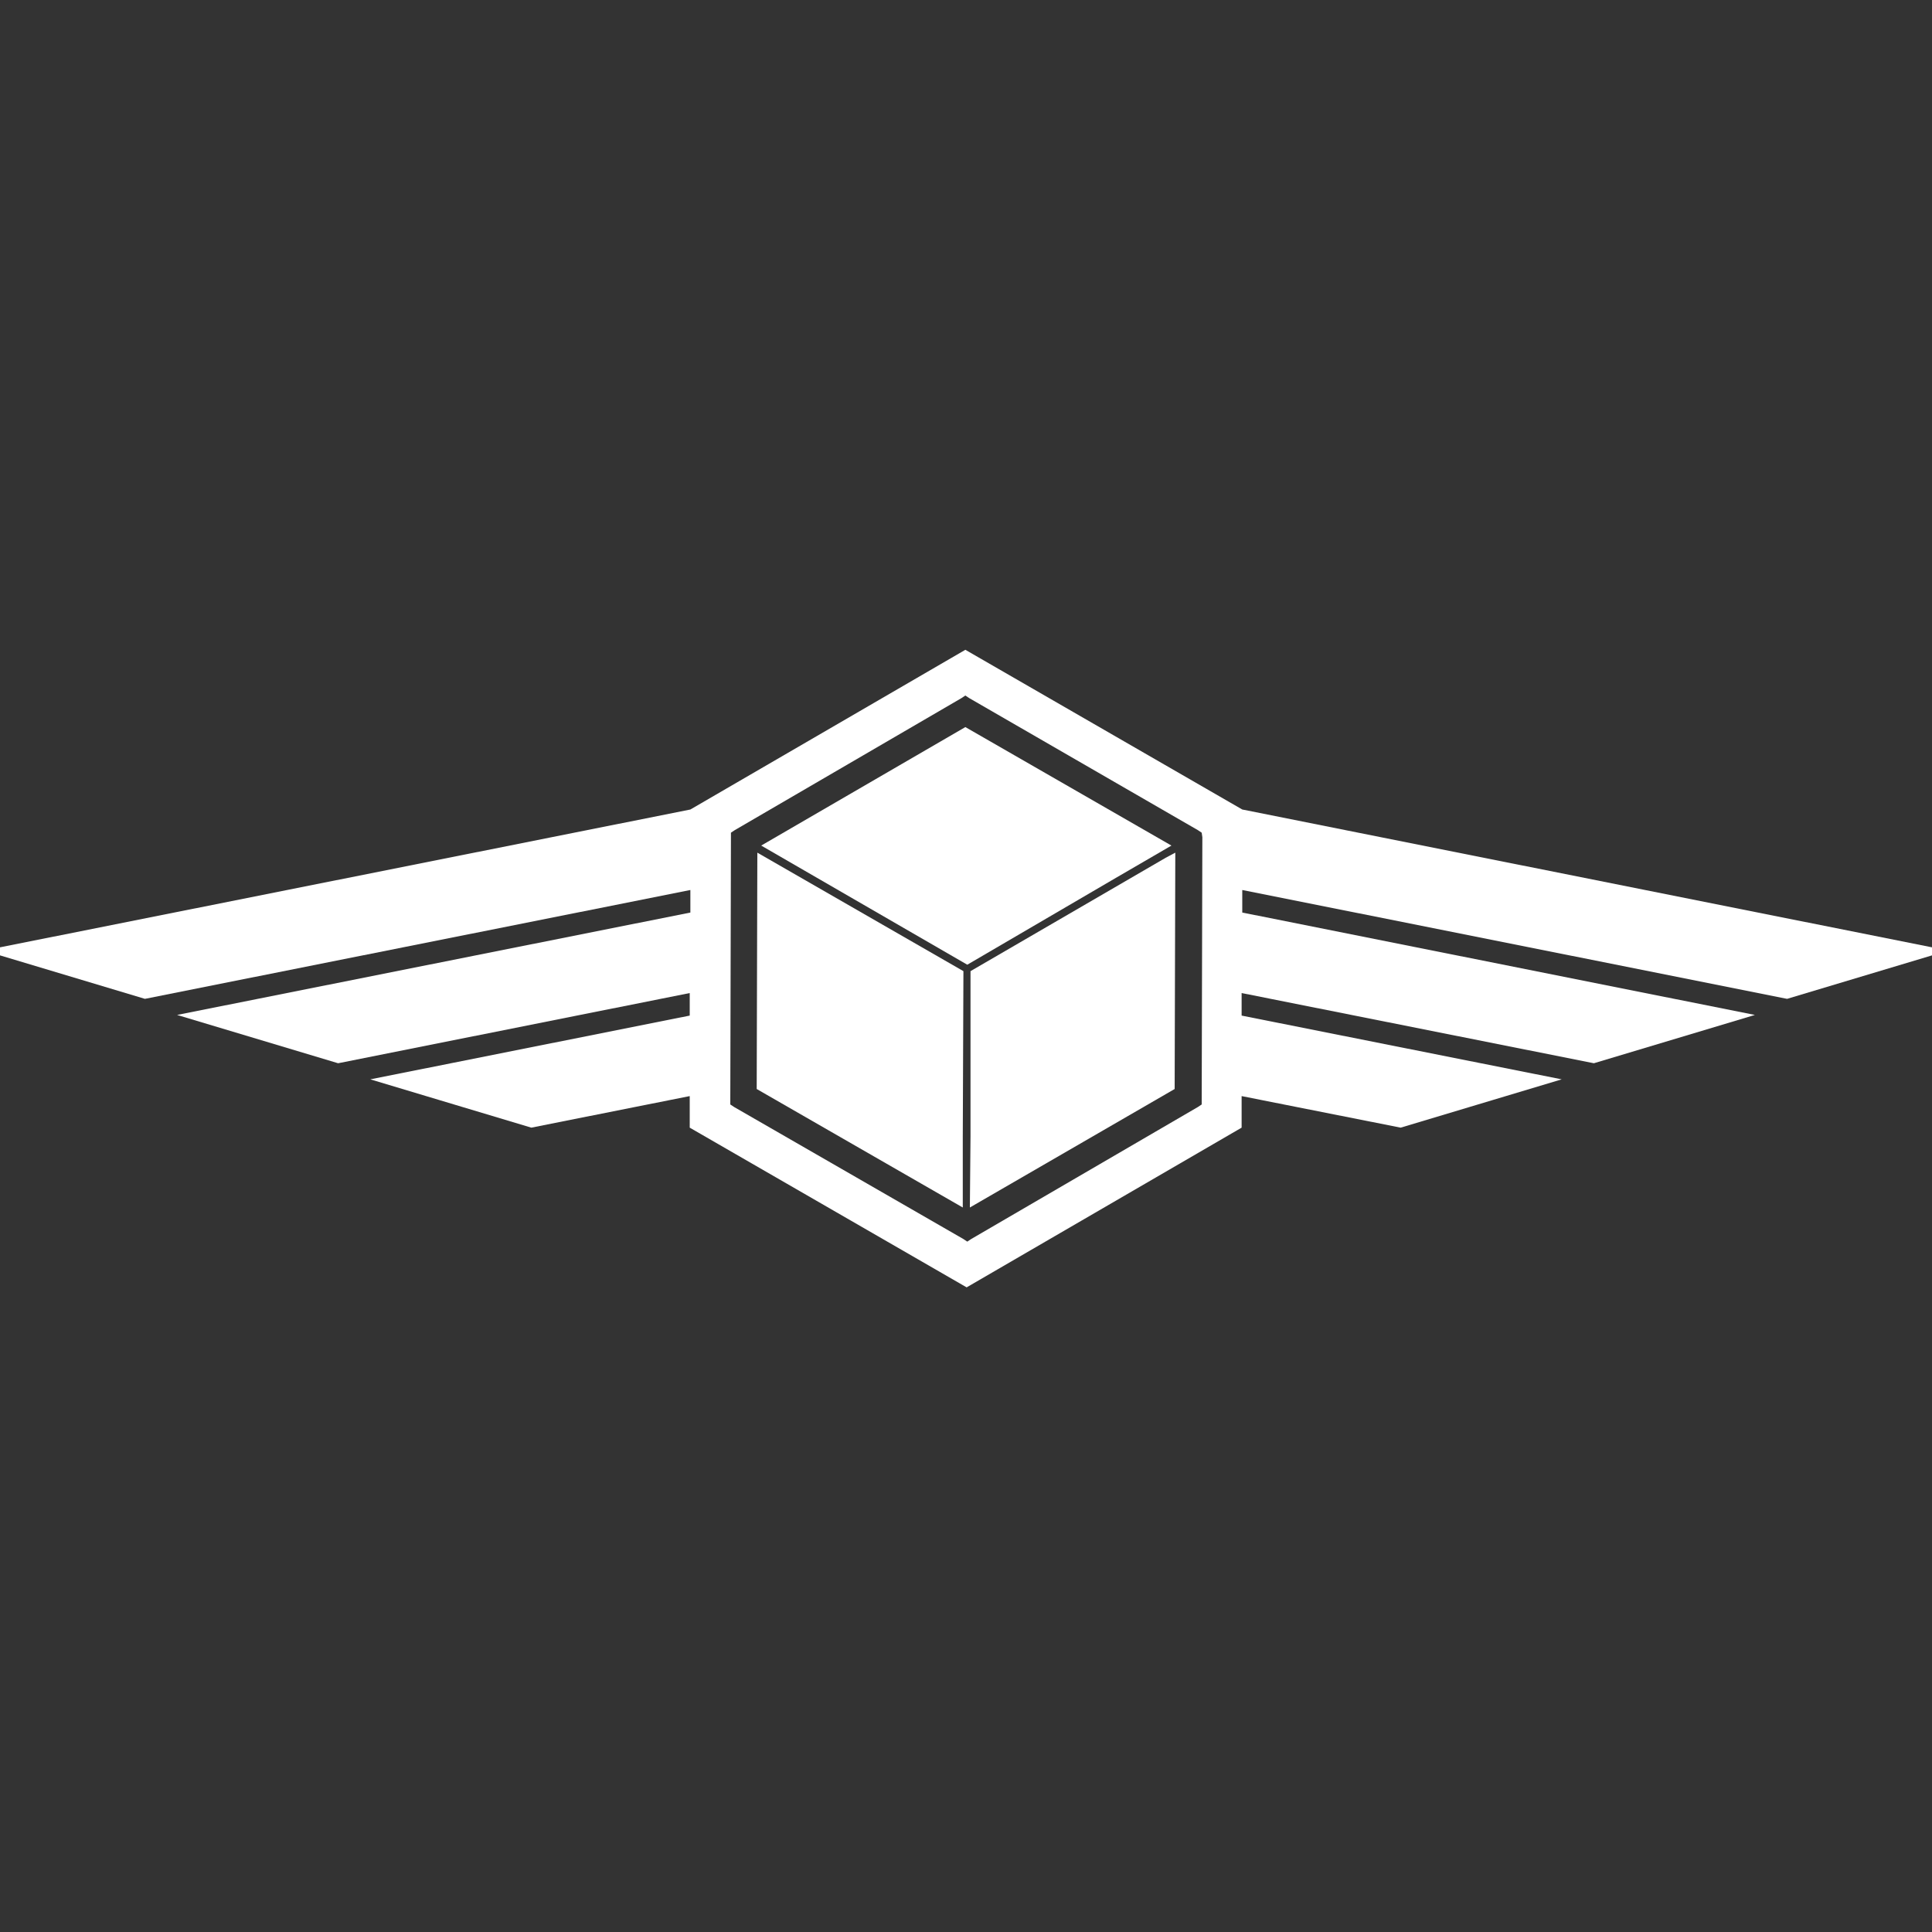 <?xml version="1.0" encoding="utf-8"?>
<!-- Generator: Adobe Illustrator 25.4.1, SVG Export Plug-In . SVG Version: 6.00 Build 0)  -->
<svg version="1.1" id="Layer_2_1_" xmlns="http://www.w3.org/2000/svg" xmlns:xlink="http://www.w3.org/1999/xlink" x="0px" y="0px"
	 viewBox="0 0 300 300" style="enable-background:new 0 0 300 300;" xml:space="preserve">
<rect x="0" y="0" width="300" height="300" fill="#333333" stroke="none"/>
<style type="text/css">
	.st0{fill:#FFFFFF;}
</style>
<g>
	<polygon class="st0" points="150.7,150.8 150.7,176.4 150.6,187.5 182.4,169.1 182.5,132.4 181,133.2 	"/>
	<polygon class="st0" points="181.9,131.3 149.9,112.9 118.2,131.3 150.2,149.8 173.3,136.3 	"/>
	<polygon class="st0" points="117.5,169.1 149.5,187.5 149.5,176.6 149.6,150.8 117.6,132.4 	"/>
	<path class="st0" d="M277.5,155.1l25-7.5l-109.6-21.9l0,0l-43-24.8l-42.7,24.8l0,0L-2.5,147.6l25,7.5l84.7-16.9l0,3.5l-79.7,15.9
		l25,7.5l54.6-10.9l0,3.5l-49.6,9.9l25,7.5l24.6-4.9l0,4.9l43,24.8l42.7-24.8l0-4.9l24.7,4.9l25-7.5l-49.7-9.9l0-3.5l54.7,10.9
		l25-7.5l-79.6-15.9l0-3.5L277.5,155.1z M186.7,130l-0.1,40.8l0,0.7l-0.6,0.4l-35.2,20.5l-0.6,0.4l-0.6-0.4L114,171.9l-0.6-0.4
		l0-0.7l0.1-40.8l0-0.7l0.6-0.4l35.2-20.5l0.6-0.4l0.6,0.4l35.5,20.5l0.6,0.4L186.7,130z"/>
</g>
</svg>
